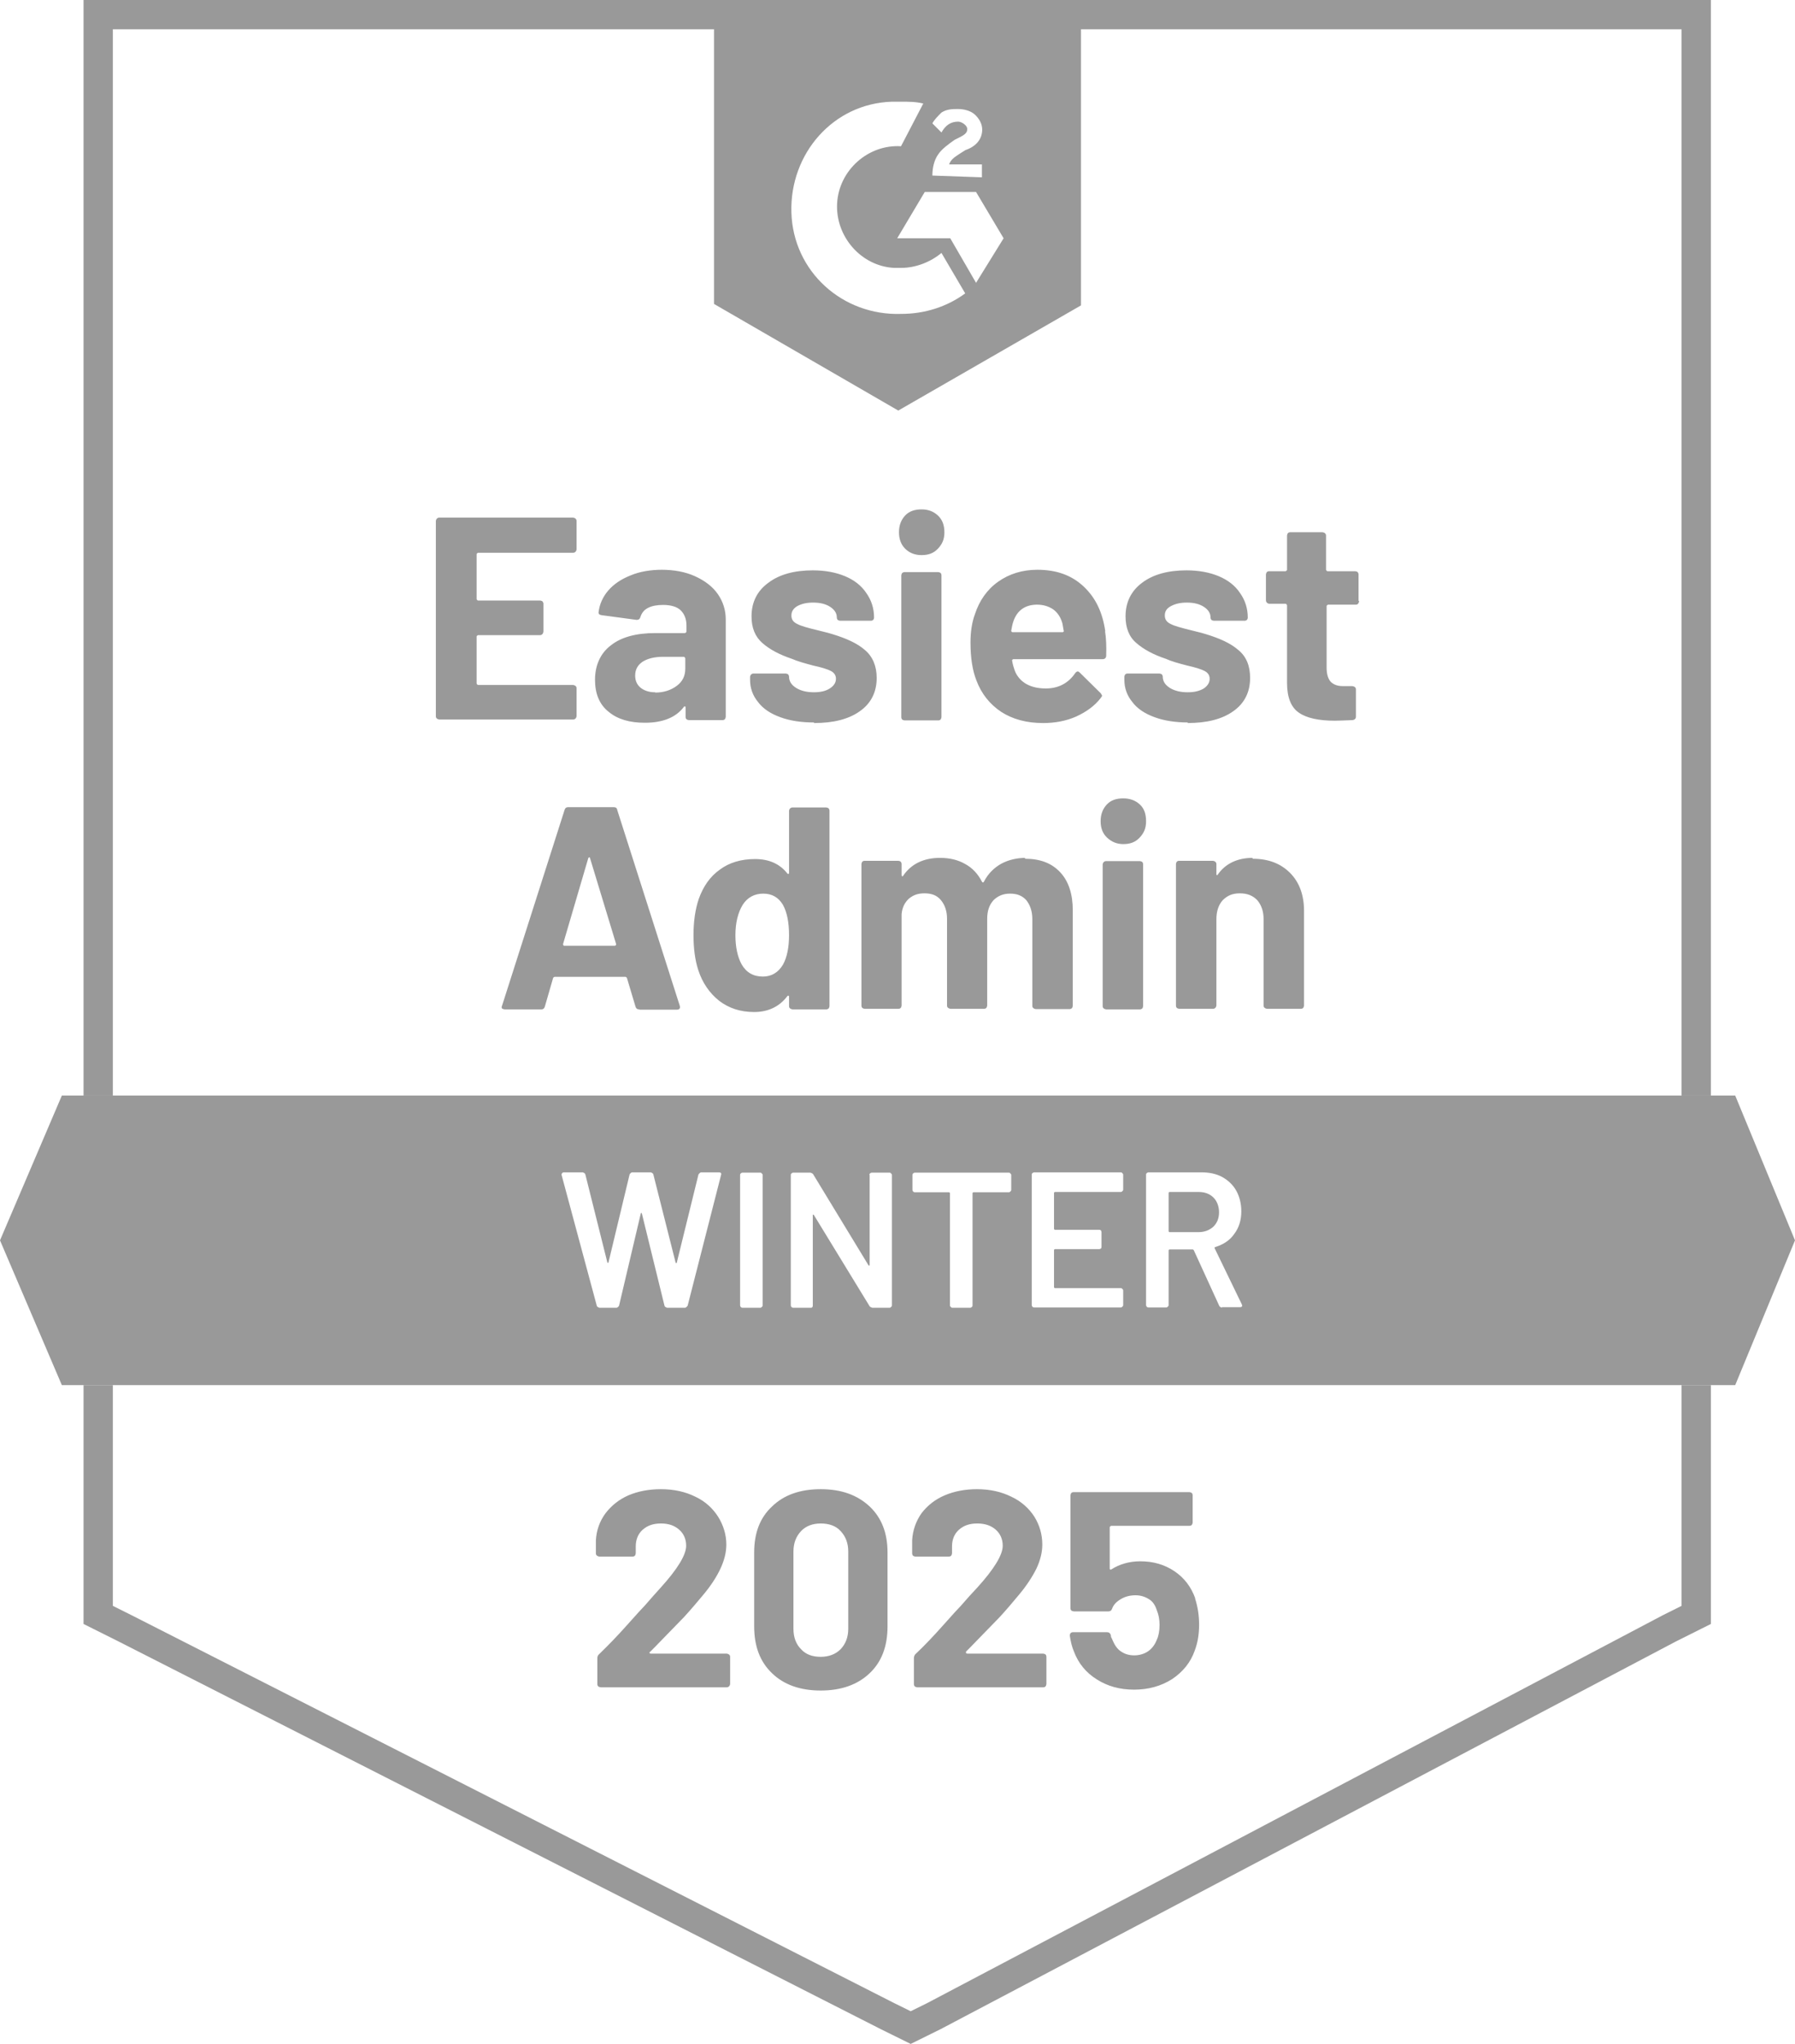 <?xml version="1.0" encoding="UTF-8"?>
<svg id="Layer_2" data-name="Layer 2" xmlns="http://www.w3.org/2000/svg" viewBox="0 0 61.24 69.75">
  <defs>
    <style>
      .cls-1 {
        fill-rule: evenodd;
      }

      .cls-1, .cls-2 {
        isolation: isolate;
      }

      .cls-3 {
        fill: none;
        stroke: #000;
        stroke-miterlimit: 10;
      }

      .cls-4 {
        opacity: .4;
      }
    </style>
  </defs>
  <g id="Layer_2-2" data-name="Layer 2">
    <g id="Layer_1-2" data-name="Layer 1-2">
      <g class="cls-4">
        <path class="cls-1" d="M30.66,14l6.22-3.58V.83h-12.52v9.54s6.29,3.64,6.29,3.64ZM31.49,3.53c-.25-.06-.49-.06-.75-.06h-.31c-2,.06-3.49,1.77-3.43,3.78.06,2.02,1.75,3.53,3.75,3.46.81,0,1.57-.25,2.18-.7l-.81-1.38c-.37.31-.88.51-1.37.51h-.25c-1.12-.06-2-1.07-1.94-2.2.06-1.13,1.06-2.02,2.18-1.95l.75-1.44h.01ZM34.24,8.13l-.94-1.58h-1.75l-.94,1.58h1.81l.88,1.52.94-1.52ZM31.81,5.98c0-.25.06-.51.19-.7.12-.19.37-.37.57-.51l.12-.06c.25-.12.31-.19.31-.31s-.19-.25-.31-.25c-.25,0-.43.12-.57.37l-.31-.31c.06-.12.19-.25.31-.37h0c.19-.12.37-.12.57-.12s.43.06.57.19.25.31.25.51c0,.31-.19.57-.57.7l-.19.12s-.04.03-.06.04c-.15.1-.25.17-.31.33h1.12v.44l-1.69-.06h0Z"/>
        <path class="cls-2" d="M22.17,56.36s-.02.03-.01.04.02.02.04.02h2.59s.06.01.08.03c.03.02.04.05.04.08v.93s-.01.06-.04.08c-.02.02-.05.03-.08.03h-4.29s-.07-.01-.09-.03c-.02-.02-.03-.05-.03-.08v-.88c0-.06.02-.11.06-.14.31-.3.63-.63.95-.99.32-.36.53-.59.61-.67.18-.21.36-.41.54-.61.58-.64.87-1.12.87-1.43,0-.22-.08-.41-.24-.55-.16-.14-.36-.21-.62-.21s-.46.07-.62.21c-.16.14-.24.34-.24.57v.24s-.01.06-.03.08-.05.03-.08.03h-1.13s-.06-.01-.08-.03c-.03-.02-.04-.05-.04-.08v-.45c.02-.34.13-.65.33-.92.2-.26.46-.47.78-.61.33-.14.7-.21,1.11-.21.45,0,.84.09,1.18.26.34.16.59.4.77.68.18.29.28.61.28.95,0,.27-.07.54-.2.82-.13.28-.33.59-.6.91-.2.24-.41.49-.64.74-.23.24-.57.59-1.02,1.05l-.14.14h0ZM28,57.68c-.7,0-1.26-.2-1.66-.59-.41-.39-.61-.92-.61-1.6v-2.52c0-.67.2-1.19.61-1.57.4-.39.95-.59,1.66-.59s1.25.2,1.67.59c.41.39.61.91.61,1.57v2.52c0,.68-.2,1.21-.61,1.6-.41.39-.97.59-1.67.59ZM28,56.53c.28,0,.51-.09.68-.26.17-.18.26-.41.26-.7v-2.63c0-.29-.09-.52-.26-.7-.16-.18-.4-.26-.68-.26s-.51.09-.67.26c-.17.18-.26.41-.26.7v2.63c0,.3.09.53.26.7.16.18.39.26.67.26ZM32.96,56.36s-.01.03,0,.04c0,.01.02.02.04.02h2.59s.06.01.08.03c.02.02.03.05.03.08v.93s-.01.06-.03.08c-.02.02-.05.03-.08.03h-4.3s-.06-.01-.08-.03c-.02-.02-.03-.05-.03-.08v-.88c0-.06.02-.11.05-.14.32-.3.63-.63.95-.99s.53-.59.61-.67c.18-.21.36-.41.55-.61.58-.64.87-1.12.87-1.43,0-.22-.08-.41-.24-.55-.16-.14-.37-.21-.63-.21s-.46.07-.62.21c-.16.14-.24.34-.24.57v.24s-.01.06-.03.08-.05.03-.09.03h-1.13s-.06-.01-.08-.03-.03-.05-.03-.08v-.45c.02-.34.13-.65.32-.92.2-.26.46-.47.79-.61s.7-.21,1.1-.21c.45,0,.84.09,1.18.26.34.16.6.4.78.68.18.29.27.61.27.95,0,.27-.07.54-.2.82-.14.28-.34.59-.61.91-.2.24-.41.49-.64.74-.23.24-.57.59-1.02,1.05l-.14.14h0ZM40.77,54.53c.1.31.14.61.14.91,0,.32-.05.62-.15.88-.14.4-.4.72-.77.97-.38.24-.81.36-1.3.36s-.91-.12-1.27-.35c-.37-.23-.63-.55-.78-.95-.07-.16-.11-.34-.14-.53v-.02c0-.07.04-.11.11-.11h1.16c.06,0,.11.03.13.11,0,.04.01.07.03.1s.02.05.03.07c.07.16.16.3.29.38.13.09.28.13.45.13s.34-.05.47-.14c.13-.09.23-.22.3-.4.06-.13.09-.3.09-.5,0-.18-.03-.35-.09-.49-.05-.16-.13-.3-.26-.38-.14-.09-.29-.14-.47-.14s-.35.04-.5.13c-.15.09-.25.19-.3.33-.02.06-.06.09-.13.09h-1.17s-.07-.01-.09-.03c-.02-.02-.03-.05-.03-.08v-3.85s.01-.06.03-.08.05-.03.09-.03h3.94s.06.01.08.03.03.05.03.08v.93s-.01.06-.03.08c-.02.02-.05.03-.08.03h-2.67s-.05.02-.05.05v1.41s0,.05.05.03c.28-.18.62-.28.99-.28.44,0,.83.11,1.17.34.34.23.57.54.71.93Z"/>
        <path class="cls-3" d="M3.35,47.26v7.84l.92.46,26.01,13.23.79.39.79-.39,25.09-13.23.92-.46v-7.84M3.35,37.38V.5h54.52v36.88"/>
        <path class="cls-1" d="M2.11,37.38h57.09l2.04,4.94-2.04,4.94H2.11l-2.11-4.94,2.11-4.94ZM20.45,44.62s-.08-.02-.09-.07l-1.2-4.46v-.03s.02-.06.07-.06h.65s.08.02.09.07l.75,3s.01.02.02.02.01,0,.02-.02l.72-3s.04-.07.09-.07h.63s.08.02.09.07l.76,3.01s.01.02.02.02.01,0,.02-.02l.74-3.01s.05-.07.09-.07h.61c.06,0,.09.03.07.09l-1.14,4.46s-.05.07-.09.07h-.61s-.08-.02-.09-.07l-.77-3.14s-.01-.02-.02-.03c0,0-.01,0-.02.03l-.74,3.14s-.04.07-.09.07h-.58ZM25.33,44.62s-.04,0-.06-.03c-.01-.01-.02-.03-.02-.05v-4.45s0-.04.02-.05c.02-.02.04-.03.06-.03h.61s.04,0,.05.03c.02.01.03.03.03.05v4.45s0,.04-.03.05c-.01.02-.03.03-.05.03h-.61ZM29.66,40.09s0-.04.02-.05c.02-.02.04-.03.06-.03h.61s.04,0,.05.03c.02.01.03.03.03.05v4.45s0,.04-.03.05c-.01.02-.03.03-.05.03h-.59s-.07-.02-.09-.05l-1.9-3.11s-.02-.02-.03-.02-.01.01-.01.03v3.07s0,.04-.01.05c-.01.02-.03.03-.05.03h-.61s-.04,0-.06-.03c-.01-.01-.02-.03-.02-.05v-4.45s0-.04.02-.05c.02-.02.04-.03.06-.03h.59s.07.02.09.05l1.89,3.11s.02.02.03.01c0,0,.01,0,.01-.03v-3.07h0ZM34.42,40.01s.04,0,.05.03c.02.01.03.03.03.05v.51s0,.04-.03.05c-.01.02-.03.03-.05.03h-1.21s-.03.01-.03.03v3.83s0,.04-.02.05c-.02.02-.04.03-.06.03h-.61s-.04,0-.05-.03c-.02-.01-.03-.03-.03-.05v-3.83s-.01-.03-.03-.03h-1.17s-.04,0-.06-.03c-.01-.01-.02-.03-.02-.05v-.51s0-.04.02-.05c.02-.02.04-.03.06-.03,0,0,3.21,0,3.21,0ZM38.32,40.59s0,.04-.03.05c-.01.02-.03.03-.05.03h-2.25s-.03.01-.03.03v1.23s.01.03.03.03h1.51s.04,0,.06.02c.01.02.02.04.02.06v.5s0,.04-.02.06c-.02.01-.04.02-.06.02h-1.51s-.03.01-.03.03v1.27s.01.03.03.03h2.25s.04,0,.05.03c.02.01.03.03.03.05v.5s0,.04-.03.05c-.01.02-.03.03-.05.03h-2.96s-.04,0-.06-.03c-.01-.01-.02-.03-.02-.05v-4.45s0-.04.02-.05c.02-.02.04-.03.06-.03h2.96s.04,0,.05.03c.02.01.03.03.03.05v.5h0ZM41.69,44.62s-.07-.02-.09-.06l-.87-1.9s-.02-.03-.04-.03h-.79s-.03.01-.03.03v1.87s0,.04-.03.05c-.01.02-.03.03-.05.03h-.61s-.04,0-.06-.03c-.01-.01-.02-.03-.02-.05v-4.45s0-.04.02-.05c.02-.02.04-.03.06-.03h1.81c.27,0,.51.05.71.16s.37.27.48.47.17.44.17.7c0,.3-.08.56-.24.77-.15.22-.37.36-.65.45,0,0-.01,0-.02.01v.03l.93,1.92s.01.03.01.04c0,.03-.03.05-.07.05,0,0-.63,0-.63,0ZM39.9,40.67s-.03.01-.03.03v1.31s.01.03.03.03h.99c.21,0,.38-.07.51-.19.13-.13.19-.29.19-.49s-.07-.38-.19-.5c-.13-.13-.3-.19-.51-.19h-.99Z"/>
        <path d="M21.81,34.44c-.07,0-.11-.03-.13-.1l-.29-.97s-.02-.04-.05-.04h-2.42s-.04.01-.05.04l-.28.97c-.02.07-.06.1-.12.1h-1.25s-.07-.01-.09-.03-.02-.06,0-.1l2.13-6.67c.02-.07.06-.1.12-.1h1.56c.07,0,.11.03.12.1l2.13,6.67s.01.03.01.05c0,.06-.04.09-.11.09h-1.26ZM19.21,32.21s0,.06.04.06h1.73s.05-.02.04-.06l-.89-2.93s-.01-.04-.03-.03c-.01,0-.02.02-.03.03l-.86,2.93ZM26.92,27.66s.01-.06.04-.08c.02-.02.05-.03.08-.03h1.15s.06.01.08.03c.02.03.03.05.03.08v6.67s-.01.06-.03.08c-.03.02-.05.03-.08.03h-1.15s-.06-.01-.08-.03c-.03-.02-.04-.05-.04-.08v-.32s0-.03-.02-.04c-.01,0-.03,0-.04.02-.27.36-.66.54-1.13.54s-.86-.13-1.19-.38c-.33-.26-.58-.62-.72-1.06-.11-.34-.16-.74-.16-1.19s.06-.88.18-1.23c.15-.42.38-.76.72-1,.32-.24.73-.36,1.2-.36s.84.16,1.1.49c.01.02.03.02.04.02s.02-.02.02-.04v-2.11h0ZM26.72,32.9c.13-.24.2-.58.2-.99,0-.44-.07-.79-.21-1.04-.15-.25-.37-.38-.67-.38s-.54.13-.7.38c-.16.26-.25.61-.25,1.04,0,.39.07.73.21.99.16.28.4.42.73.42.29,0,.53-.14.69-.42ZM34.97,29.3c.52,0,.91.15,1.2.46.29.31.43.75.43,1.3v3.26s-.01.06-.03.08c-.03.02-.05.03-.08.03h-1.15s-.06-.01-.08-.03c-.03-.02-.04-.05-.04-.08v-2.96c0-.26-.07-.47-.2-.64-.14-.16-.32-.23-.56-.23s-.42.08-.57.23c-.14.16-.21.36-.21.63v2.96s-.01.06-.03.08-.05.03-.08.03h-1.14s-.06-.01-.08-.03c-.03-.02-.04-.05-.04-.08v-2.96c0-.26-.07-.47-.21-.64s-.33-.23-.56-.23-.38.06-.53.18c-.14.13-.23.3-.25.53v3.12s-.01.06-.03.08-.05.03-.08.03h-1.15s-.06-.01-.08-.03-.03-.05-.03-.08v-4.83s.01-.06.03-.08.05-.03.08-.03h1.15s.06.01.08.03c.02.03.03.05.03.08v.38s0,.03.02.04c.01,0,.03,0,.04-.03.27-.39.69-.6,1.25-.6.33,0,.62.07.86.21.24.13.43.33.57.6.02.04.05.04.07,0,.14-.27.34-.47.59-.61.24-.13.53-.2.84-.2h-.03ZM38.33,28.8c-.22,0-.4-.07-.56-.22-.15-.14-.22-.33-.22-.56s.07-.42.21-.57.33-.21.56-.21.42.07.57.21.21.33.21.57-.07.4-.22.56-.33.22-.56.22h.01ZM37.74,34.44s-.06-.01-.08-.03c-.03-.02-.04-.05-.04-.08v-4.84s.01-.06.04-.08c.02-.02.05-.03.08-.03h1.15s.06.01.08.03.03.05.03.08v4.84s-.01.06-.03.08c-.03.02-.05.03-.08.03h-1.15ZM42.74,29.3c.53,0,.95.16,1.27.48s.48.76.48,1.3v3.23s-.01.06-.03.08-.05.03-.08.03h-1.15s-.06-.01-.08-.03c-.03-.02-.04-.05-.04-.08v-2.95c0-.26-.07-.47-.21-.64-.15-.16-.34-.24-.6-.24s-.43.08-.59.24c-.14.16-.21.38-.21.64v2.95s-.01.06-.04.08c-.02.02-.05.03-.08.03h-1.15s-.06-.01-.08-.03-.03-.05-.03-.08v-4.83s.01-.06.03-.08.05-.03.08-.03h1.15s.06.01.08.03c.03.03.04.05.04.08v.34s0,.03.01.04c.01,0,.02,0,.03-.01.26-.38.67-.58,1.2-.58h-.01ZM19.67,18.75s-.01.06-.04.08c-.02.02-.05.03-.08.03h-3.24s-.05.02-.05.05v1.53s.02.05.05.05h2.12s.06.01.08.03c.02.03.03.05.03.08v.95s-.01.06-.03.08c-.03.03-.05.04-.08.04h-2.12s-.05.02-.05.05v1.6s.02.05.05.05h3.24s.06.01.08.03c.03.02.04.05.04.08v.96s-.01.06-.04.08c-.02.02-.05.03-.08.03h-4.56s-.06-.01-.08-.03c-.03-.02-.04-.05-.04-.08v-6.67s.01-.06.04-.08c.02-.02.05-.03.08-.03h4.56s.06.01.08.03c.03.03.04.05.04.08v.98ZM22.57,19.44c.42,0,.81.07,1.14.22s.6.35.78.61c.18.26.27.55.27.86v3.33s-.01.06-.03.08-.05.03-.08.03h-1.15s-.06-.01-.08-.03-.03-.05-.03-.08v-.32s0-.03-.02-.04c-.01,0-.03,0-.04.02-.27.36-.72.54-1.33.54-.52,0-.93-.12-1.23-.37-.32-.25-.47-.62-.47-1.1s.18-.9.54-1.17c.35-.28.86-.42,1.52-.42h1.01s.05-.02.05-.05v-.21c0-.22-.07-.39-.2-.52-.13-.12-.33-.18-.6-.18-.2,0-.37.03-.51.1s-.22.18-.26.31c-.02.07-.06.1-.13.1l-1.19-.16c-.08-.01-.11-.04-.11-.09.03-.27.14-.53.33-.75s.44-.39.77-.52c.31-.13.68-.19,1.07-.19h0ZM22.36,23.63c.28,0,.53-.08.73-.23.2-.15.29-.34.29-.59v-.35s-.02-.05-.05-.05h-.71c-.29,0-.53.06-.7.17-.16.11-.25.26-.25.47,0,.17.06.31.18.41s.29.16.49.16h.01ZM27.77,24.65c-.44,0-.83-.06-1.15-.18-.33-.12-.59-.29-.76-.52-.18-.22-.27-.47-.27-.76v-.1s.01-.06.04-.08c.02-.02.05-.03.08-.03h1.1s.06.01.08.03c.02.03.03.05.03.08h0c0,.15.08.28.24.38.16.1.36.15.61.15.22,0,.4-.04.54-.13.14-.09.21-.2.21-.33,0-.12-.06-.21-.18-.27-.12-.06-.31-.12-.59-.18-.3-.08-.55-.15-.73-.23-.42-.14-.76-.32-1.01-.54s-.37-.52-.37-.91c0-.48.19-.87.58-1.15.37-.28.88-.42,1.51-.42.42,0,.79.07,1.1.2.31.13.56.32.73.58.17.24.26.52.26.83,0,.03-.01.06-.03.08s-.05.03-.08.03h-1.05s-.06-.01-.08-.03-.03-.05-.03-.08c0-.14-.07-.26-.22-.36s-.34-.15-.59-.15c-.22,0-.39.04-.54.12-.13.08-.2.18-.2.32s.07.23.2.29c.13.07.35.13.68.21.07.02.15.04.24.06s.19.05.29.08c.46.14.84.31,1.1.54.26.22.4.54.4.95,0,.48-.19.87-.58,1.14-.38.27-.9.4-1.56.4v-.02ZM31.44,18.94c-.22,0-.41-.07-.56-.22-.14-.14-.21-.33-.21-.56s.07-.42.21-.57.33-.21.56-.21.41.07.56.21c.15.14.22.33.22.57s-.07.4-.22.56-.33.22-.56.22ZM30.86,24.58s-.06-.01-.08-.03-.03-.05-.03-.08v-4.84s.01-.06.03-.08c.03-.02.05-.03.08-.03h1.15s.06.01.08.03.03.05.03.08v4.84s-.01.06-.03.08-.05.03-.08.03h-1.15ZM37.7,21.53c.04.25.05.53.04.84,0,.08-.05.12-.12.12h-3.05s-.05.02-.04.05c.02.13.06.26.11.39.17.36.52.56,1.04.56.42,0,.76-.17,1-.52.03-.04.06-.06.09-.06.02,0,.04.01.07.04l.71.7s.05.07.05.09c0,.01-.02.04-.05.08-.21.27-.49.47-.84.63-.34.15-.72.22-1.12.22-.57,0-1.04-.13-1.43-.38-.39-.26-.68-.62-.85-1.08-.13-.33-.2-.76-.2-1.29,0-.36.05-.69.15-.96.15-.46.41-.84.79-1.11.38-.27.83-.41,1.34-.41.66,0,1.18.19,1.59.58s.64.89.73,1.53ZM35.39,20.63c-.41,0-.69.19-.82.58-.03.09-.05.19-.07.31,0,.03.02.05.05.05h1.71s.05-.02.03-.05c-.03-.19-.05-.28-.05-.27-.06-.2-.16-.35-.31-.46-.15-.1-.33-.16-.56-.16h.02ZM40.54,24.65c-.44,0-.83-.06-1.15-.18-.33-.12-.59-.29-.76-.52-.18-.22-.27-.47-.27-.76v-.1s.01-.06.03-.08.05-.03.08-.03h1.09s.06.01.08.03c.02.03.03.05.03.08h0c0,.15.08.28.24.38s.36.15.61.15c.22,0,.4-.04.55-.13.13-.09.2-.2.2-.33,0-.12-.06-.21-.18-.27-.12-.06-.31-.12-.58-.18-.31-.08-.56-.15-.73-.23-.42-.14-.76-.32-1.01-.54-.25-.21-.37-.52-.37-.91,0-.48.19-.87.57-1.15.37-.28.88-.42,1.51-.42.42,0,.79.07,1.1.2.31.13.56.32.73.58.17.24.26.52.26.83,0,.03-.01.06-.03.08s-.05.03-.08.03h-1.05s-.06-.01-.08-.03-.03-.05-.03-.08c0-.14-.07-.26-.22-.36s-.34-.15-.59-.15c-.22,0-.39.04-.54.12s-.21.18-.21.32.07.23.2.29c.13.07.36.13.68.21.07.02.15.04.24.06.09.02.19.05.29.08.46.14.84.31,1.1.54.27.22.4.54.4.95,0,.48-.19.87-.58,1.14-.38.27-.9.4-1.56.4l.02-.02ZM46.37,20.51s-.01.06-.03.08c-.02.03-.05.04-.08.04h-.95s-.05.02-.05.05v2.09c0,.21.04.37.13.48.09.1.23.16.42.16h.33s.06.01.08.03c.03.02.04.05.04.08v.93c0,.07-.04.11-.12.12-.27.01-.47.02-.6.02-.55,0-.96-.09-1.22-.27-.27-.18-.41-.52-.41-1.02v-2.65s-.02-.05-.05-.05h-.56s-.06-.01-.08-.04c-.02-.02-.03-.05-.03-.08v-.88s.01-.06.03-.08.05-.03.08-.03h.56s.05-.02.05-.05v-1.17s.01-.06.03-.08.05-.03.08-.03h1.1s.06.01.08.03c.03.03.04.05.04.08v1.17s.02.05.05.05h.95s.06.01.08.03c.02.03.03.05.03.08v.9Z"/>
      </g>
    </g>
  </g>
</svg>
